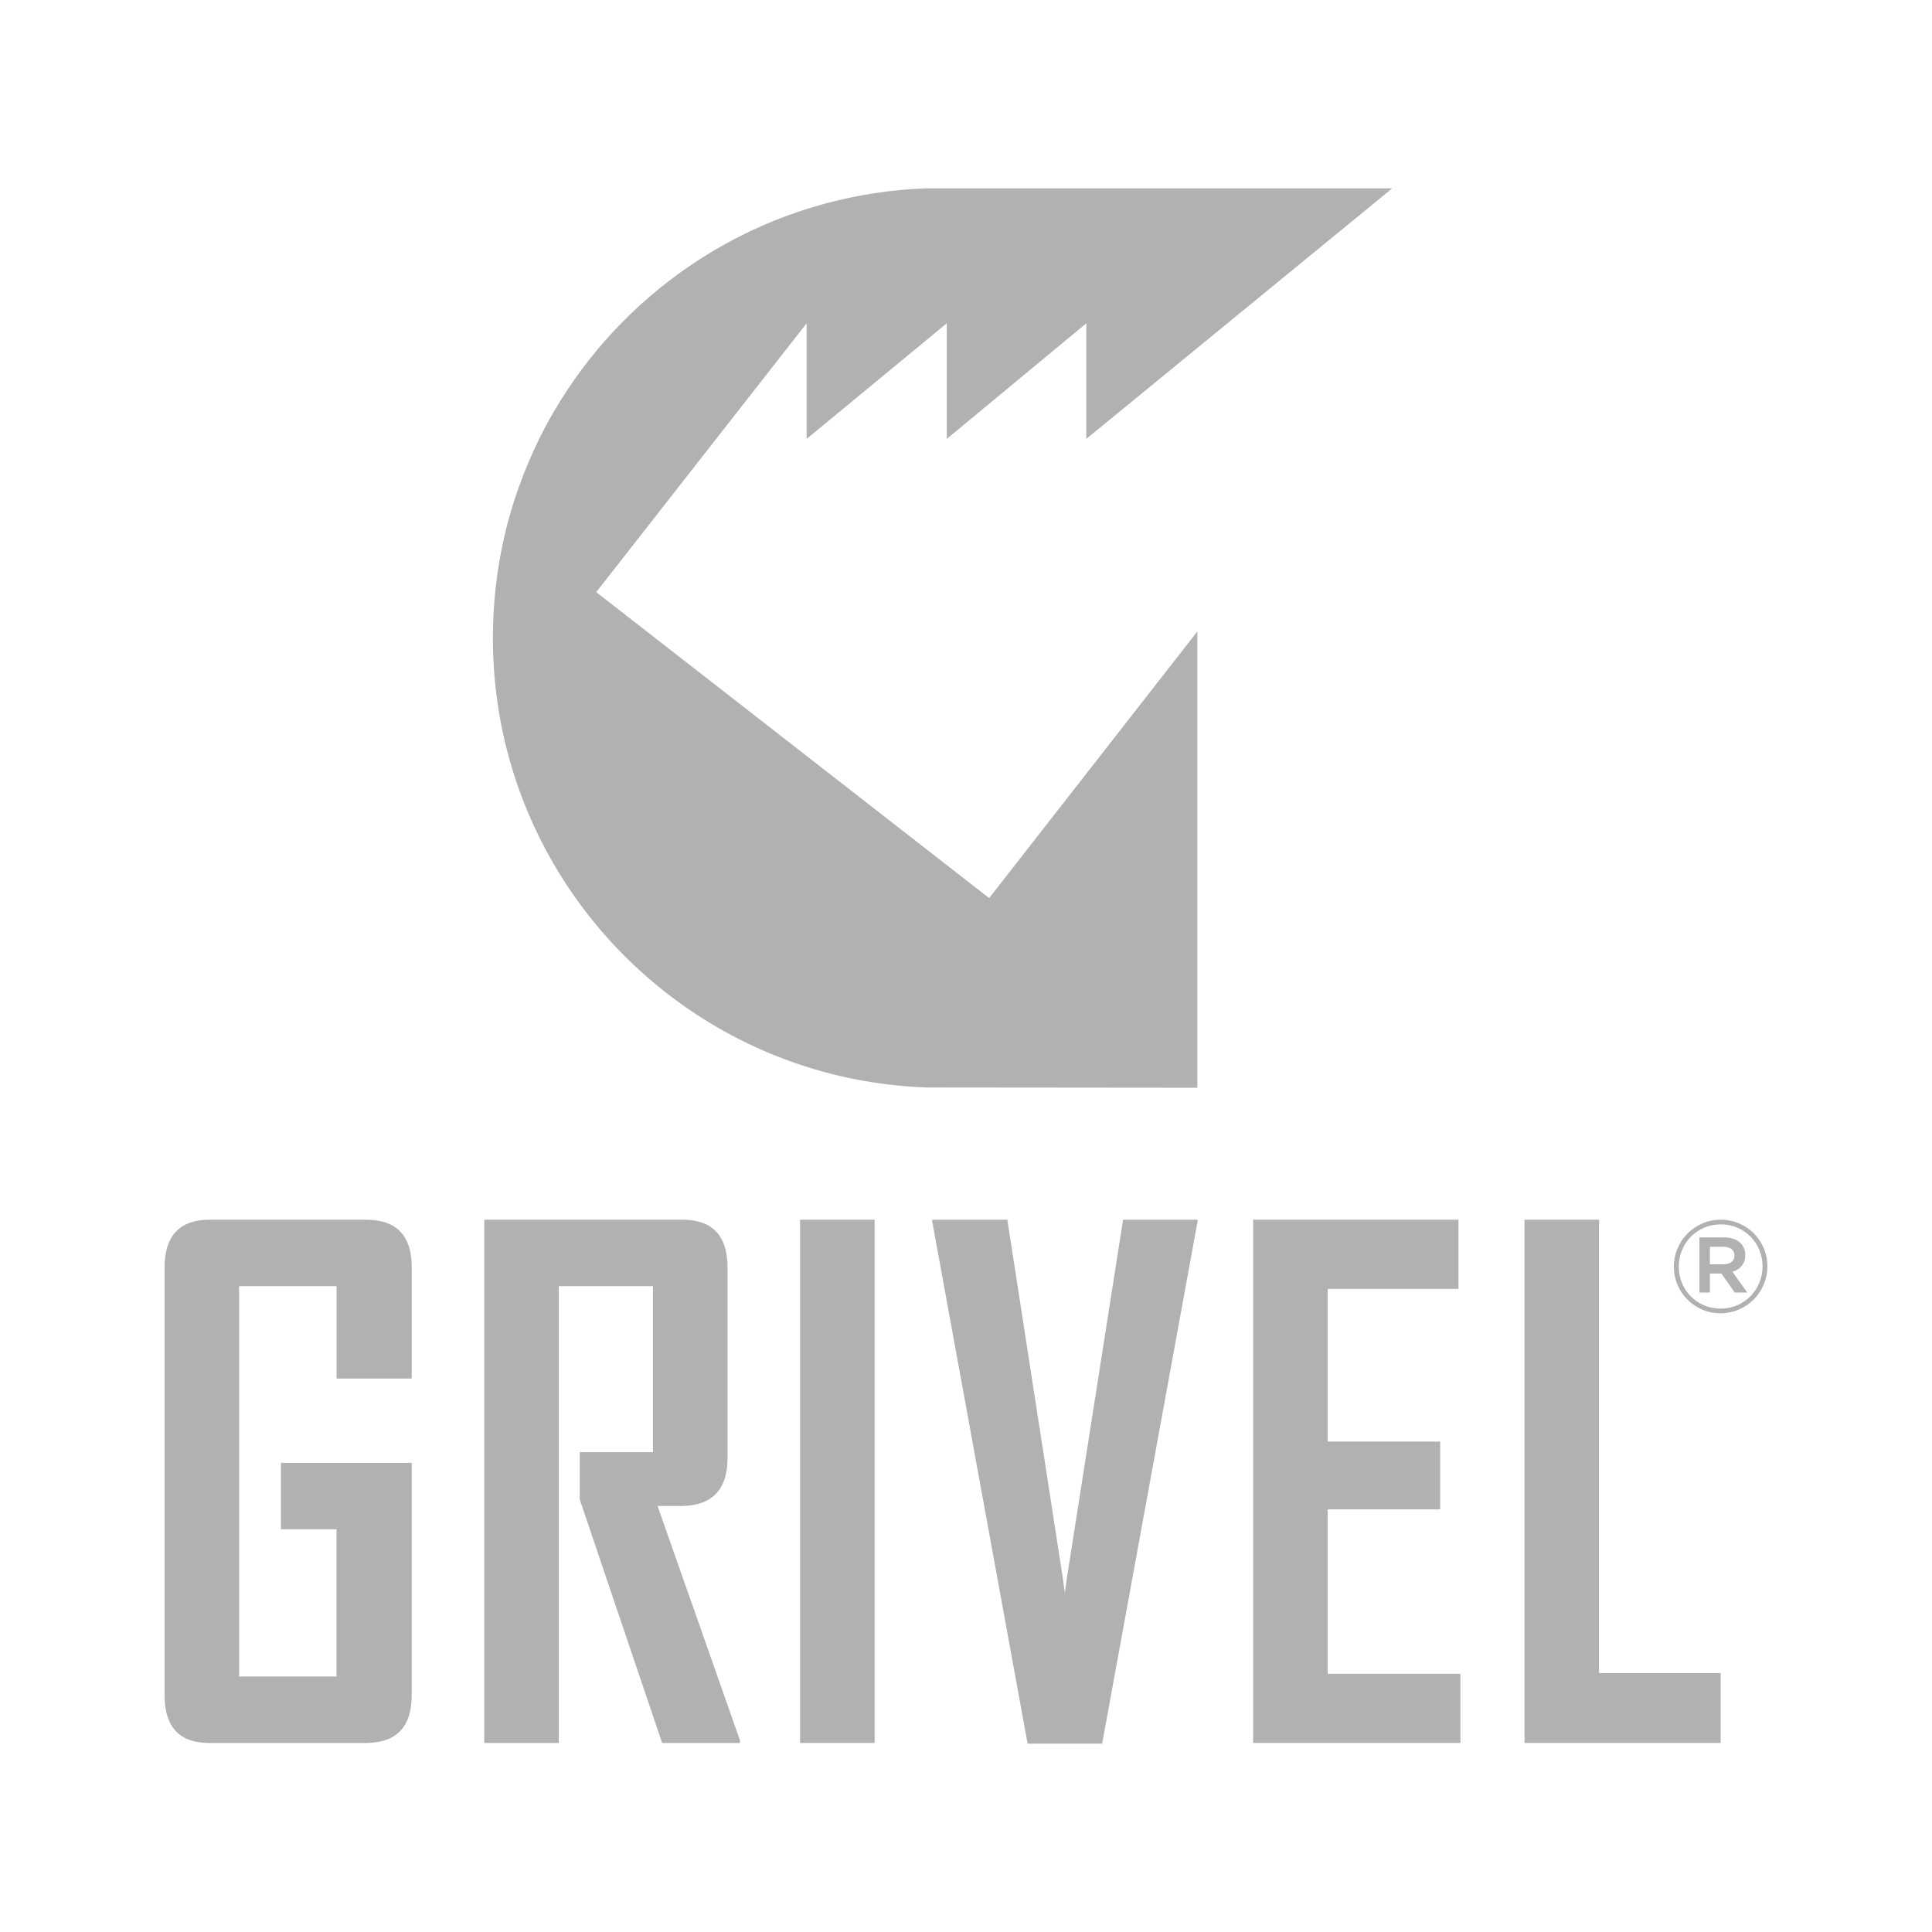 <?xml version="1.0" encoding="utf-8"?>
<!-- Generator: Adobe Illustrator 25.4.1, SVG Export Plug-In . SVG Version: 6.00 Build 0)  -->
<svg version="1.1" id="Warstwa_1" xmlns="http://www.w3.org/2000/svg" xmlns:xlink="http://www.w3.org/1999/xlink" x="0px" y="0px"
	 viewBox="0 0 600 600" style="enable-background:new 0 0 600 600;" xml:space="preserve">
<style type="text/css">
	.st0{fill:#B2B1B1;}
</style>
<g>
	<path class="st0" d="M113.65,541.29H64.92c-9.21,0-13.81-4.96-13.81-14.89V393.68c0-9.92,4.67-14.89,14.01-14.89h48.53
		c9.47,0,14.22,4.91,14.22,14.74v34.6h-23.35v-28.71H74.26v121.24h30.25v-45.73H87.25V454.3h40.61v72.1
		C127.87,536.33,123.12,541.29,113.65,541.29"/>
	<path class="st0" d="M205.63,541.29l-25.59-75.62v-14.7h22.74v-51.55h-29.24v141.87H150.4v-162.5h61.53
		c9.34,0,14.01,4.96,14.01,14.89v59.13c0,9.64-4.6,14.6-13.81,14.89h-7.92l25.58,72.74v0.85H205.63z"/>
	<rect x="248.47" y="378.79" class="st0" width="23.15" height="162.5"/>
	<polygon class="st0" points="342.28,541.5 319.13,541.5 289.49,379.22 289.49,378.8 312.84,378.8 330.09,490.24 330.7,494.7 
		331.31,490.24 348.78,378.8 371.93,378.8 371.93,379.22 	"/>
	<polygon class="st0" points="389.18,541.29 389.18,378.79 452.94,378.79 452.94,400.27 412.33,400.27 412.33,447.7 447.26,447.7 
		447.26,468.76 412.33,468.76 412.33,519.81 453.55,519.81 453.55,541.29 	"/>
	<polygon class="st0" points="473.45,541.29 473.45,378.79 496.59,378.79 496.59,519.59 534.36,519.59 534.36,541.29 	"/>
	<path class="st0" d="M250.5,136.31v-35.9l-65.33,83.48l122.02,95.02l64.65-82.8v141.7l-84-0.08
		c-70.6-2.44-127.83-57.21-134.19-126.74c-0.38-4.24-0.58-8.54-0.58-12.88c0-10.85,1.23-21.41,3.57-31.54
		c1.37-5.95,3.13-11.76,5.27-17.42c1.25-3.35,2.62-6.62,4.11-9.83c1.82-3.98,3.83-7.83,6.04-11.59
		c20.89-35.74,57.19-61.39,99.81-67.77c5.17-0.79,10.42-1.29,15.76-1.47h144.74l-95.02,77.82l0.01-35.9l-43.34,35.9v-35.9
		L250.5,136.31z"/>
	<path class="st0" d="M535.26,387.22h-4.25v5.42h4.25c2.12,0,3.39-1.04,3.39-2.71C538.65,388.17,537.39,387.22,535.26,387.22
		 M538.02,394.95l4.61,6.46h-3.88l-4.16-5.91h-3.57v5.91h-3.25v-17.12h7.63c3.97,0,6.6,2.03,6.6,5.47
		C542,392.55,540.37,394.27,538.02,394.95 M534.4,380.24c-7.42,0-13.04,5.9-13.04,13.12c0,7.22,5.58,13.04,12.96,13.04
		c7.42,0,13.05-5.9,13.05-13.12C547.37,386.06,541.79,380.24,534.4,380.24 M534.32,407.85c-8.15,0-14.49-6.54-14.49-14.49
		c0-7.95,6.42-14.57,14.56-14.57c8.15,0,14.49,6.54,14.49,14.49C548.89,401.23,542.47,407.85,534.32,407.85"/>
</g>
</svg>
